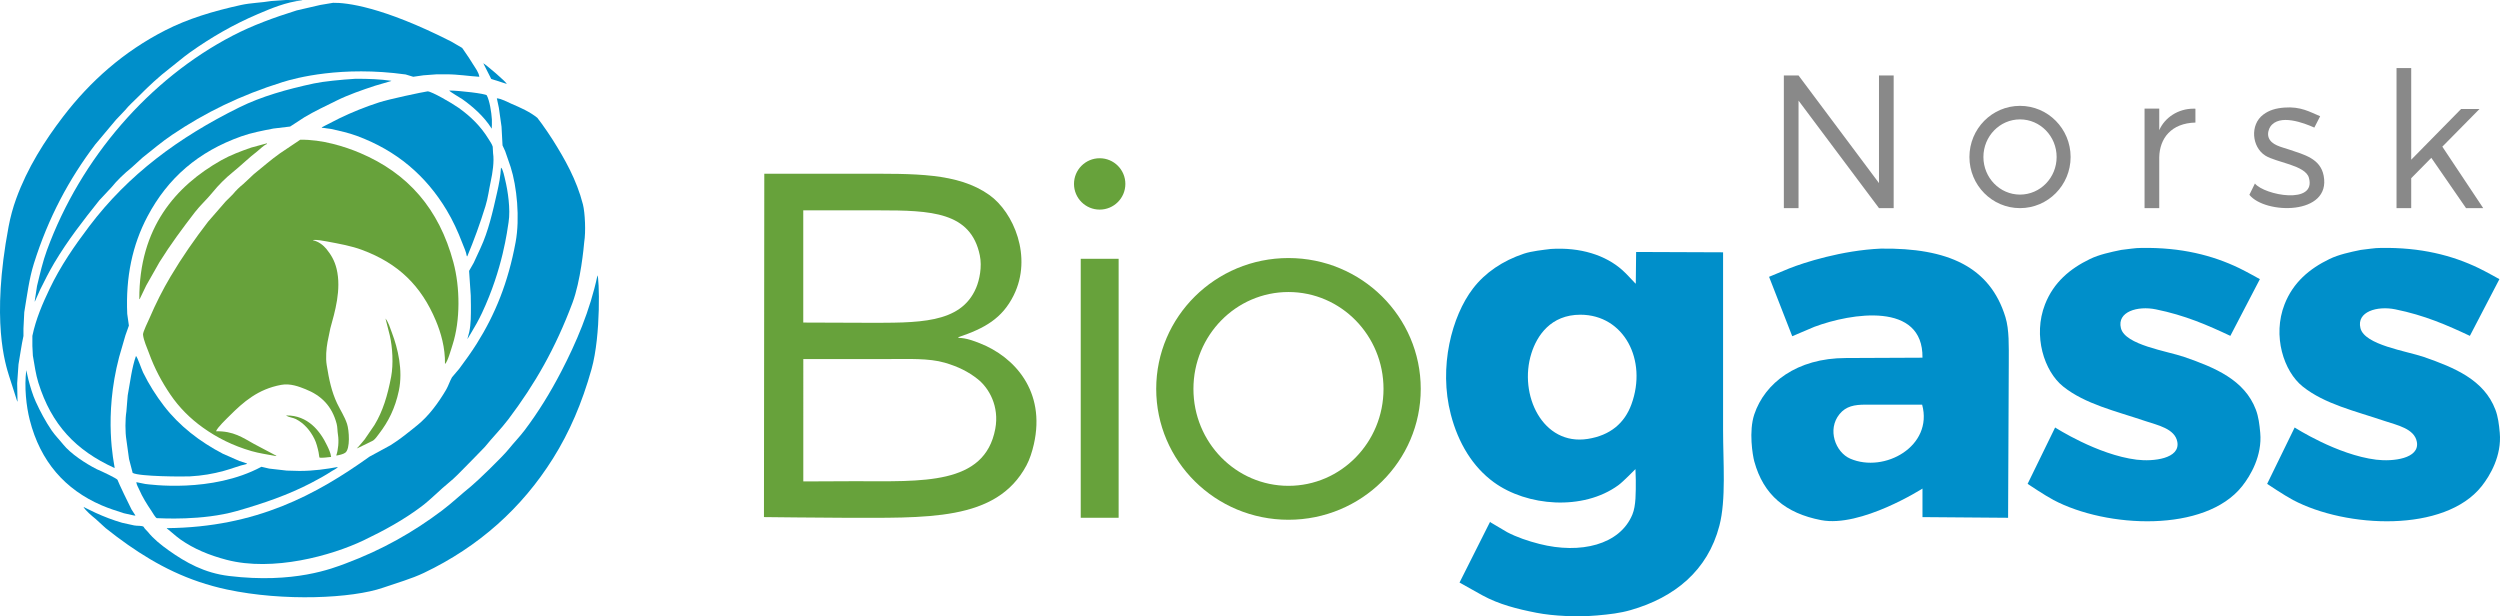 <?xml version="1.0" encoding="utf-8"?>
<!-- Generator: Adobe Illustrator 27.4.1, SVG Export Plug-In . SVG Version: 6.00 Build 0)  -->
<svg version="1.1" id="Lager_1" xmlns="http://www.w3.org/2000/svg" xmlns:xlink="http://www.w3.org/1999/xlink" x="0px" y="0px"
	 viewBox="0 0 1102.91 271.88" style="enable-background:new 0 0 1102.91 271.88;" xml:space="preserve">
<style type="text/css">
	.st0{fill-rule:evenodd;clip-rule:evenodd;fill:#008FCA;}
	.st1{fill-rule:evenodd;clip-rule:evenodd;fill:#67A23B;}
	.st2{fill-rule:evenodd;clip-rule:evenodd;fill:#898989;}
</style>
<path class="st0" d="M126.1,0c2.41,0.02,4.81,0.05,7.22,0.07c0,0.02,0,0.05,0,0.07c-7.18,0.79-13.74,3.58-19.53,6.05
	C102.74,10.9,93.02,16.59,83.83,23.1c-3.05,2.17-5.88,4.67-8.82,6.92c-4.97,3.82-9.55,8.11-13.92,12.54c-1.97,2-4.13,3.85-5.91,6.05
	c-1.33,1.41-2.67,2.82-4.01,4.23c-3.06,3.64-6.12,7.29-9.18,10.93c-11.49,15.19-20.66,32.18-27.05,52.54
	c-2.1,6.7-2.95,13.78-4.23,21.42c-0.12,2.41-0.24,4.81-0.36,7.22c0,1.09,0,2.19,0,3.28c-0.88,3.91-1.43,8.24-2.19,12.54
	c-0.19,2.77-0.39,5.54-0.58,8.31c0.05,2.67,0.1,5.35,0.15,8.02c-0.05-0.02-0.1-0.05-0.15-0.07c-1.06-3.59-2.43-7.36-3.57-11.15
	c-1.52-5.05-8.07-24.16-0.22-65.89c0.82-4.33,1.92-8.38,3.35-12.31c4.97-13.65,12.58-25.61,20.7-36.22
	c12.02-15.7,26.77-28.75,45.12-38.11c9.96-5.08,20.97-8.42,33.38-11.15c4.29-0.94,8.81-0.99,13.34-1.75
	C121.83,0.29,123.96,0.15,126.1,0z"/>
<path class="st0" d="M146.95,1.24c5.81-0.11,21.64,1.63,52.05,17.05c1.63,0.94,3.26,1.89,4.88,2.84c0.44,0.63,0.88,1.26,1.31,1.89
	c1.25,1.77,2.41,3.57,3.57,5.46c0.92,1.5,2.44,3.41,2.7,5.39c-4.69-0.28-9.33-1.09-14.65-1.09c-1.36,0-2.72,0-4.08,0
	c-1.97,0.15-3.94,0.29-5.91,0.44c-1.51,0.22-3.01,0.44-4.52,0.65c-1.12-0.34-2.23-0.68-3.35-1.02c-28.22-3.89-48.45,1.55-54.23,3.35
	c-18.7,5.84-34.32,13.52-48.84,23.32c-4.57,3.09-8.77,6.67-13.05,10.06c-1.63,1.48-3.26,2.96-4.88,4.44
	c-3.12,2.52-6.3,5.55-8.82,8.67c-1.77,1.89-3.55,3.79-5.32,5.68c-7.06,8.84-13.94,17.66-19.9,27.69c-2.23,3.77-4.23,7.75-6.2,11.73
	c-0.78,1.75-1.56,3.5-2.33,5.25c-0.02-0.05-0.05-0.1-0.07-0.15c0.34-2.23,0.68-4.47,1.02-6.7c1.33-5.49,2.54-10.81,4.38-15.81
	C35.64,69.65,66,34.78,102.63,15.74c8.73-4.54,18.09-7.96,28.28-11.15c3.47-0.8,6.95-1.6,10.42-2.41
	C143.21,1.87,145.08,1.56,146.95,1.24z"/>
<path class="st0" d="M213.21,27.91c0.74,0.25,10.05,8.11,10.35,9.11c-0.07,0-4.64-1.46-6.85-2.19
	C215.54,32.53,214.38,30.22,213.21,27.91z"/>
<path class="st0" d="M156.79,34.76c5.67-0.03,11.04,0.17,15.82,0.88c0,0.02,0,0.05,0,0.07c0,0.02-0.1,0.07-0.15,0.07
	c-2.33,0.68-4.67,1.36-7,2.04c-5.81,1.93-11.69,3.94-16.98,6.56c-4.83,2.39-9.69,4.66-14.21,7.36c-2.09,1.36-4.18,2.72-6.27,4.08
	c-2.46,0.29-4.91,0.58-7.36,0.88c-4.95,0.96-9.74,1.87-14.14,3.43c-19.1,6.76-32.46,18.42-41.4,35.27
	c-6.74,12.7-9.68,26.89-8.97,43.07c0.24,1.72,0.49,3.45,0.73,5.17c-0.51,1.43-1.02,2.86-1.53,4.3c-0.93,3.18-1.85,6.36-2.77,9.55
	c-6.92,26.29-2.25,46.78-1.97,48.9c-0.07,0-0.15,0-0.22,0c-16.79-7.68-27.65-18.91-33.46-37.6c-1.13-3.63-1.68-7.68-2.41-11.88
	c-0.07-1.43-0.15-2.86-0.22-4.3c0-1.48,0-2.96,0-4.44c1.58-7.58,4.57-14.38,7.58-20.7c4.83-10.14,11.05-19.1,17.49-27.62
	c17.24-22.8,39.36-39.2,66.19-52.47c9.8-4.85,21-8.01,32.95-10.57C142.62,35.92,150.62,35.13,156.79,34.76z"/>
<path class="st0" d="M198.19,39.94c4.39,0,16.01,1.37,16.55,2.11c1.29,2.43,2.06,7.49,2.26,10.64c0.06,0.91-0.02,4.1-0.07,4.08
	c-3.46-5.6-8.84-10.09-12.9-12.97C203.15,43.18,198.46,40.51,198.19,39.94z"/>
<path class="st0" d="M188.65,40.3c1.7-0.02,10.75,5.18,13.7,7.29c5.3,3.78,9.75,8.13,13.2,13.77c0.61,0.99,1.47,2.17,1.82,3.35
	c0.05,0.94,0.1,1.89,0.15,2.84c0.59,3.69-0.28,9-0.95,12.1c-0.86,3.98-1.27,7.64-2.41,11.3c-2.4,7.78-5.07,15.09-8.02,22.15
	c-0.07-0.05-0.15-0.1-0.22-0.15c-0.29-1.93-1.25-3.84-1.89-5.54c-2.04-5.35-4.26-10.16-7-14.72c-9.09-15.14-22.01-26.29-39.73-32.79
	c-3.5-1.28-7.29-2.13-11.15-2.99c-1.41-0.19-2.82-0.39-4.23-0.58c0.05-0.07,0.1-0.15,0.15-0.22c2.57-1.31,5.15-2.62,7.73-3.94
	c5.49-2.65,11.36-5.03,17.42-6.99C171.74,43.71,186.21,40.66,188.65,40.3z"/>
<path class="st0" d="M219.19,43.36c2.22,0.24,4.53,1.6,6.41,2.41c4.19,1.79,8.14,3.55,11.44,6.2c0.65,0.88,1.31,1.75,1.97,2.62
	c1.65,2.31,3.26,4.61,4.81,7.07c5.3,8.42,10.57,17.65,13.34,28.49c0.96,3.77,1.31,12.23,0.58,16.62
	c-0.19,2.23-1.56,17.15-5.18,26.82c-7.54,20.13-16.59,35.89-28.28,51.37c-3.22,4.26-7.02,8.03-10.35,12.17
	c-1.46,1.51-2.91,3.01-4.38,4.52c-1.53,1.56-3.06,3.11-4.59,4.67c-2.18,2.18-4.3,4.47-6.71,6.41c-4.22,3.4-7.94,7.41-12.32,10.71
	c-7.72,5.82-16.33,10.55-25.51,14.94c-14.14,6.75-39.98,13.93-60.43,8.6c-7.79-2.03-14.58-4.91-20.34-8.96
	c-2.13-1.5-4-3.33-6.05-4.88c0-0.02,0-0.05,0-0.07c0.02-0.02,0.05-0.05,0.07-0.07c39.48-0.36,66.03-14.89,89.36-31.55
	c3.09-1.68,6.17-3.35,9.26-5.03c4.26-2.65,8-5.75,11.81-8.82c5.05-4.07,9.3-9.87,12.68-15.6c1.04-1.76,1.58-3.71,2.62-5.54
	c1.07-1.26,2.14-2.52,3.21-3.79c2.66-3.59,5.33-7.25,7.73-11.08c8.1-12.9,13.82-26.87,17.13-44.74c1.96-10.57,0.55-24.61-2.19-33.16
	c-0.8-2.33-1.6-4.67-2.41-6.99c-0.39-0.85-0.78-1.7-1.17-2.55c-0.15-2.75-0.29-5.49-0.44-8.23c-0.39-2.77-0.78-5.54-1.17-8.31
	C219.82,46.18,219.5,44.77,219.19,43.36z"/>
<path class="st1" d="M132.44,61.65c9.52-0.19,19.62,2.96,26.39,5.83c21.09,8.95,34.84,24.56,41.19,48.24
	c2.99,11.14,3.09,25.63-0.36,36.36c-0.63,1.94-2.16,7.55-3.35,8.52c0.13-7.25-1.82-13.86-4.01-19.09
	c-6.47-15.46-16.59-25.32-32.58-31.26c-4.73-1.76-9.79-2.65-15.45-3.72c-1.19-0.22-5.11-0.98-6.2-0.58c0,0.02,0,0.05,0,0.07
	c2.37,0.44,4.61,2.19,5.91,3.79c2.03,2.51,3.62,5.09,4.52,8.82c2.2,9.13-0.8,19.07-2.77,26.23c-0.41,2.02-0.83,4.03-1.24,6.05
	c-0.52,2.84-0.88,6.92-0.36,10.13c1.04,6.51,2.2,11.88,4.59,16.91c1.42,2.99,3.3,5.76,4.38,9.04c0.93,2.82,1.51,11.08-0.8,12.75
	c-0.92,0.66-2.6,1.02-3.86,1.24c-0.02-0.05-0.05-0.1-0.07-0.15c0.81-2.18,1.21-6.16,0.73-9.04c-0.3-1.79-0.17-3.24-0.58-4.81
	c-2.03-7.8-6.73-12.51-13.78-15.3c-2.73-1.08-6.64-2.65-10.71-1.89c-10.24,1.89-16.67,7.56-22.74,13.63
	c-1.29,1.29-5.48,5.25-5.98,6.85c7.71-0.17,11.82,2.85,16.69,5.54c3.3,1.75,6.61,3.5,9.91,5.25c0,0.02,0,0.05,0,0.07
	c-0.05,0.02-0.1,0.05-0.15,0.07c-3.73-0.71-7.35-1.2-10.79-2.19c-8.26-2.39-15.25-5.93-21.43-10.35c-5.61-4-10.48-8.86-14.36-14.57
	c-3.78-5.57-6.95-11.41-9.47-18.36c-0.87-2.4-2.32-5.4-2.62-8.09c-0.12-1.11,2.35-6.07,2.84-7.22c2.79-6.51,5.87-12.62,9.33-18.44
	c5.13-8.63,10.61-16.47,16.55-24.2c2.57-2.96,5.15-5.93,7.73-8.89c1.07-1.07,2.14-2.14,3.21-3.2c1.31-1.63,2.96-3.21,4.59-4.52
	c1.56-1.46,3.11-2.91,4.67-4.37c3.79-3.03,7.45-6.29,11.44-9.11C126.42,65.68,129.43,63.67,132.44,61.65z"/>
<path class="st1" d="M117.65,63.25c0.05,0.05,0.1,0.1,0.15,0.15c-0.02,0.05-0.05,0.1-0.07,0.15c-1.55,0.64-2.87,2.15-4.15,3.14
	c-3.82,2.92-7.17,6.28-10.86,9.25c-3.2,2.58-6.38,5.76-8.97,8.96c-2.41,2.99-5.36,5.61-7.73,8.67c-5.47,7.11-10.82,14.3-15.67,22.08
	c-1.94,3.43-3.89,6.85-5.83,10.28c-0.97,2.02-1.94,4.03-2.91,6.05c-0.05-0.02-0.1-0.05-0.15-0.07
	c-0.09-31.45,16.04-49.83,36.16-61.21c4.04-2.28,8.64-4,13.26-5.61C113.13,64.47,115.39,63.86,117.65,63.25z"/>
<path class="st0" d="M221.01,73.96c0.83,0.37,1.6,4.32,1.89,5.54c1.11,4.56,2.39,12.79,1.46,18.58
	c-0.56,3.48-2.55,20.48-11.73,40.01c-1.46,3.1-3.09,5.99-4.81,8.82c-0.51,0.85-1.02,1.7-1.53,2.55c-0.02,0-0.05,0-0.07,0
	c0.27-0.99,0.54-1.99,0.8-2.99c0.76-3.46,0.73-7.46,0.73-11.51c-0.02-1.53-0.05-3.06-0.07-4.59c-0.24-3.62-0.49-7.24-0.73-10.86
	c0.68-1.19,1.36-2.38,2.04-3.57c0.99-2.16,1.99-4.33,2.99-6.49c3.47-7.47,5.35-15.8,7.36-24.7
	C220.09,81.43,220.84,77.69,221.01,73.96z"/>
<path class="st0" d="M263.58,121.48c0.75,0.7,1.66,26.1-2.62,41.39c-4.19,14.94-9.7,27.73-16.98,39.35
	c-13.74,21.93-32.75,38.95-56.93,50.5c-5.62,2.68-11.87,4.4-18.08,6.56c-13.55,4.71-43.81,6.14-68.81,0.8
	c-17.28-3.69-30.88-10.76-43.66-19.68c-3.44-2.4-6.67-4.86-9.91-7.43c-1.46-1.33-2.91-2.67-4.38-4.01c-1.57-1.26-4.4-3.62-5.39-5.32
	c1.8,0.88,3.6,1.75,5.39,2.62c3.68,1.68,7.58,3.19,11.66,4.37c1.77,0.39,3.55,0.78,5.32,1.17c1.34,0.28,3.32,0,4.15,0.58
	c0.42,0.9,1.3,1.52,1.89,2.26c2.55,3.17,5.83,5.78,9.18,8.16c7.54,5.35,15.72,9.98,26.61,11.3c28.76,3.48,45.65-3.34,51.54-5.54
	c16.1-6.02,29.85-13.84,42.43-23.32c4.47-3.37,8.51-7.24,12.83-10.71c2.54-2.04,13.82-12.92,16.55-16.33
	c2.27-2.83,4.86-5.46,7.07-8.38c6.07-8.04,11.35-16.63,16.18-25.94C254.09,151.41,260.35,136.93,263.58,121.48z"/>
<path class="st1" d="M170.06,140.5c1.35,1.71,2.1,4.33,2.91,6.49c2.47,6.55,4.91,16.29,2.99,25.36c-1.66,7.86-4.66,13.7-8.75,19.02
	c-0.76,0.98-1.6,2.28-2.62,2.99c-1.53,0.75-3.06,1.51-4.59,2.26c-0.88,0.41-1.75,0.83-2.62,1.24c0.34-0.36,0.68-0.73,1.02-1.09
	c0.8-0.94,1.6-1.89,2.41-2.84c1.46-2.14,2.91-4.28,4.38-6.41c3.7-6.09,5.78-12.98,7.36-21.28c1.06-5.6,0.6-13.16-0.58-18.22
	C171.32,145.5,170.69,143,170.06,140.5z"/>
<path class="st0" d="M59.99,157.04c0.66,0.53,2.54,6.08,3.14,7.29c2.62,5.34,5.73,10.22,9.18,14.72
	c6.73,8.77,15.83,15.84,26.02,21.13c2.43,1.07,4.86,2.14,7.29,3.2c1.12,0.36,2.23,0.73,3.35,1.09c-0.05,0.07-0.1,0.15-0.15,0.22
	c-3.33,0.75-6.71,2.14-10.13,3.06c-4.77,1.29-9.36,2.1-14.94,2.41c-2.72,0.15-22.38,0.1-25.22-1.53c-0.54-2.04-1.07-4.08-1.6-6.12
	c-0.39-2.82-0.78-5.64-1.17-8.46c-0.57-3.41-0.54-9.16,0-12.54c0.19-2.36,0.39-4.72,0.58-7.07
	C57.46,168.4,58.11,162.35,59.99,157.04z"/>
<path class="st0" d="M11.59,163.31c0.31,1.41,0.63,2.82,0.95,4.23c0.89,3.28,1.86,6.66,3.21,9.62c2.08,4.54,4.34,8.76,7,12.68
	c1.51,2.22,3.44,4.12,5.1,6.2c3.33,4.14,9.81,8.39,14.79,10.93c2.23,0.93,8.77,4.03,9.19,4.7c0.27,0.93,5.36,11.56,6.19,13.08
	c0.58,0.9,1.17,1.8,1.75,2.7c-0.17,0-0.34,0-0.51,0c-1.53-0.34-3.06-0.68-4.59-1.02c-3.42-1.09-6.71-2.15-9.84-3.5
	c-16.06-6.93-27.03-19.27-31.71-37.68C11.6,179.26,10.66,170.78,11.59,163.31z"/>
<path class="st1" d="M126.4,183.28c9.43-0.06,14.86,6.87,17.93,13.34c0.68,1.43,1.53,3.14,1.75,4.96c-0.82,0.06-4.7,0.64-5.18,0.22
	c-0.12-0.78-0.24-1.56-0.36-2.33c-0.44-2.01-0.97-4.12-1.82-5.83c-1.83-3.69-4.52-6.87-8.17-8.75c-1.27-0.65-3.03-0.75-4.3-1.53
	C126.3,183.33,126.35,183.3,126.4,183.28z"/>
<path class="st0" d="M60.14,212.71c1.31,0.27,2.62,0.54,3.94,0.8c1.63,0.19,29.35,4.17,51.25-7.58c1.14,0.27,2.28,0.54,3.43,0.8
	c2.57,0.29,5.15,0.58,7.73,0.88c1.87,0.05,3.74,0.1,5.61,0.15c6.45,0,11.87-0.83,16.98-1.75c0,0.02,0,0.05,0,0.07
	c-0.05,0.02-0.1,0.05-0.15,0.07c-0.61,0.72-1.6,1.08-2.41,1.6c-2.99,1.96-6.11,3.69-9.41,5.39c-9.9,5.14-20.7,8.9-32.66,12.31
	c-15.25,4.35-33.53,3.18-35.28,3.14c-0.63-0.23-1.9-2.5-2.33-3.14c-2.05-3.05-3.98-6.08-5.54-9.69
	C60.91,214.85,60.25,213.87,60.14,212.71z"/>
<path class="st0" d="M944.7,109.38c17.59-0.3,31.39,3.26,43.1,8.88c3.12,1.5,9.18,4.89,9.18,4.89s-8.69,16.68-13.03,25.02
	c-10.17-4.78-19.95-9.07-32.88-11.7c-8.02-1.63-17.19,1.01-15.4,8.29c1.82,7.45,20.33,10.08,27.99,12.73
	c13.5,4.68,26.57,10.09,31.55,23.25c1.16,3.06,1.59,6.45,1.93,10.22c0.9,10.07-4.27,18.84-8,23.54
	c-16.32,20.59-59.73,18.52-83.23,6.07c-3.87-2.05-11.4-7.11-11.4-7.11l12.14-24.87c0,0,18.69,12.08,35.99,14.21
	c7.3,0.9,19.25-0.43,17.92-7.85c-1.06-5.89-8.78-7.39-14.07-9.18c-13.25-4.48-26.55-7.48-36.29-15.25
	c-8.36-6.67-13.45-22.36-8-36.28c3.75-9.57,10.86-15.65,19.85-19.99c4.01-1.94,8.99-3.02,13.77-4
	C938.77,109.97,941.79,109.35,944.7,109.38z"/>
<path class="st0" d="M1050.37,109.38c17.59-0.3,31.39,3.26,43.1,8.88c3.12,1.5,9.18,4.89,9.18,4.89s-8.69,16.68-13.03,25.02
	c-10.17-4.78-19.95-9.07-32.88-11.7c-8.02-1.63-17.19,1.01-15.4,8.29c1.82,7.45,20.33,10.08,27.99,12.73
	c13.5,4.68,26.57,10.09,31.55,23.25c1.16,3.06,1.59,6.45,1.93,10.22c0.9,10.07-4.27,18.84-8,23.54
	c-16.32,20.59-59.73,18.52-83.23,6.07c-3.87-2.05-11.4-7.11-11.4-7.11l12.14-24.87c0,0,18.69,12.08,35.99,14.21
	c7.3,0.9,19.25-0.43,17.92-7.85c-1.06-5.89-8.78-7.39-14.07-9.18c-13.25-4.48-26.55-7.48-36.29-15.25
	c-8.36-6.67-13.45-22.36-8-36.28c3.75-9.57,10.86-15.65,19.85-19.99c4.01-1.94,8.99-3.02,13.77-4
	C1044.45,109.97,1047.46,109.35,1050.37,109.38z"/>
<path class="st0" d="M760.16,189.78c0-26.16,0-78.47,0-78.47l-38.36-0.15c0,0-0.1,9.28-0.15,13.92c-0.05,0-0.1,0-0.15,0
	c-1.93-1.97-3.72-4.09-5.78-5.92c-7.41-6.61-18.51-10.16-31.55-9.33c-3.51,0.43-8.5,0.96-11.85,2.07
	c-9.35,3.12-17.1,8.34-22.51,15.4c-9.34,12.18-15.2,34.62-9.77,55.52c3.29,12.69,9.7,23.16,18.96,29.91
	c14.64,10.68,39.39,12.68,54.95,1.33c2.26-1.65,7.26-6.86,7.55-7.11c0.05,1.58,0.1,3.16,0.15,4.74c0,5.71,0.11,11.35-1.48,15.25
	c-5.5,13.44-22.97,17.62-41.02,13.03c-4.97-1.26-10-2.97-14.22-5.18c-2.42-1.43-4.84-2.86-7.26-4.29c-0.1-0.1-0.3-0.3-0.3-0.3
	L643.89,257c0,0,6.71,3.75,10.07,5.63c7.35,4.02,15.41,6.05,23.84,7.7c7.52,1.47,18.22,1.95,26.81,1.18
	c5.61-0.5,10.07-1.01,14.81-2.37c19.37-5.57,33.94-17.41,39.1-37.16C761.55,220.44,760.16,203.76,760.16,189.78z M719.73,178.38
	c-3.04,8.32-9.36,13.69-19.25,15.25c-19.93,3.14-30.64-19.52-24.88-37.76c2.45-7.77,8.51-17.03,21.62-17.03
	C716.5,138.87,726.85,158.88,719.73,178.38z"/>
<path class="st0" d="M886.2,160.02c0-7.23,0.25-14.5-1.48-20.14c-6.82-22.21-25.43-30.58-54.95-30.2
	c-17.28,0.76-34.02,6.19-40.43,8.74c-2.96,1.23-8.89,3.7-8.89,3.7l10.22,26.21c0,0,6.52-2.76,9.77-4.15
	c16.33-6.1,48.04-11.19,47.69,13.62c-11.25,0.05-22.51,0.1-33.77,0.15c-21.76,0-35.84,11.12-40.43,24.87
	c-2.49,7.45-0.74,18.02,0,20.73c4.05,14.83,13.86,22.9,29.47,25.91c17.58,3.4,44.73-13.92,44.73-13.92v12.59l37.77,0.3
	C885.9,228.42,886.2,168.85,886.2,160.02z M816.29,202.36c-6.56-2.82-10.31-12.9-4.74-19.69c2.87-3.5,6.61-4.15,11.4-4.15
	c8.34,0,16.69,0,25.03,0C852.96,196.83,831.37,208.85,816.29,202.36z"/>
<polygon class="st2" points="1087.92,91.81 1095.5,91.81 1077.47,64.7 1093.85,48.1 1085.73,48.1 1063.74,70.46 1063.74,30.03 
	1057.26,30.03 1057.26,91.81 1063.74,91.81 1063.74,78.62 1072.61,69.63 "/>
<polygon class="st2" points="828.94,33.29 828.94,80.77 793.45,33.29 793.45,33.29 786.97,33.29 786.97,91.81 793.45,91.81 
	793.45,44.39 828.94,91.81 835.42,91.81 835.42,33.29 "/>
<path class="st2" d="M891.16,46.7c-12.33,0-22.32,10.1-22.32,22.56s9.99,22.56,22.32,22.56s22.32-10.1,22.32-22.56
	S903.49,46.7,891.16,46.7z M891.16,85.85c-8.92,0-16.15-7.43-16.15-16.59s7.23-16.59,16.15-16.59s16.15,7.43,16.15,16.59
	S900.08,85.85,891.16,85.85z"/>
<path class="st2" d="M967.73,47.94c-6.84,0-12.7,3.92-15.15,9.49V47.9h-6.48v43.92h6.48V69.39c0.16-8.34,5.28-15.06,15.96-15.32
	v-6.11C968.28,47.94,968.01,47.94,967.73,47.94z"/>
<path class="st2" d="M1009.86,65.97c-3.49-1.18-7.82-1.94-9.03-5.33c-0.62-1.73,0.09-3.79,0.74-4.74c3.99-5.82,14.8-1.68,19.43,0.39
	l2.57-5.01c-4.66-1.95-8.58-4.36-15.78-3.82c-3.71,0.28-6.64,1.09-9.33,3.11c-5.96,4.47-5.03,14.31,0.89,18.06
	c4.81,3.05,17.68,4.23,19.25,9.77c3.44,12.08-19.57,7.75-23.81,2.56l-2.44,4.98c6.92,8.67,36.16,9.16,32.77-8.43
	C1023.66,69.95,1016.59,68.25,1009.86,65.97z"/>
<rect x="476.78" y="114.17" class="st1" width="16.72" height="114.25"/>
<circle class="st1" cx="485.14" cy="81.14" r="11.33"/>
<path class="st1" d="M568.43,113.84c-32.22,0-58.35,25.85-58.35,57.73c0,31.89,26.12,57.73,58.35,57.73s58.35-25.85,58.35-57.73
	S600.66,113.84,568.43,113.84z M568.43,214.33c-23.16,0-41.93-19.14-41.93-42.75s18.77-42.75,41.93-42.75s41.93,19.14,41.93,42.75
	S591.59,214.33,568.43,214.33z"/>
<path class="st1" d="M432.26,151.43c-2.63-1.03-5.93-2.31-9.33-2.37c-0.05-0.05-0.1-0.1-0.15-0.15c0-0.05,0-0.1,0-0.15
	c11.62-3.92,19.34-8.22,24.44-18.51c8.37-16.89-0.01-36.62-10.81-44.27c-13.93-9.87-33.11-9.33-57.02-9.33c-14.07,0-28.14,0-42.21,0
	c-0.05,50.48-0.15,151.47-0.15,151.47s26.07,0.3,34.06,0.3c37.79,0,68.47,1.76,81.75-23.1c1.45-2.7,2.52-6.07,3.26-9.33
	C461.43,172.52,447.45,157.39,432.26,151.43z M354.38,92.8c0,0,25.21,0,33.3,0c23.15,0,40.6,0.65,44.58,19.84
	c1.05,5.05-0.14,10.85-1.63,14.36c-6.8,16.03-25.81,15.4-48.73,15.4c-6.32-0.03-27.53-0.1-27.53-0.1V92.8H354.38z M439.08,189.19
	c-4.69,25.04-32.28,23.1-62.05,23.1c-4.87,0.03-22.64,0.1-22.64,0.1V158.4c0,0,28.07,0,37.45,0c8.88,0,18-0.43,25.03,1.63
	c5.84,1.71,10.39,3.97,14.51,7.26C436.3,171.2,440.94,179.25,439.08,189.19z"/>
</svg>
